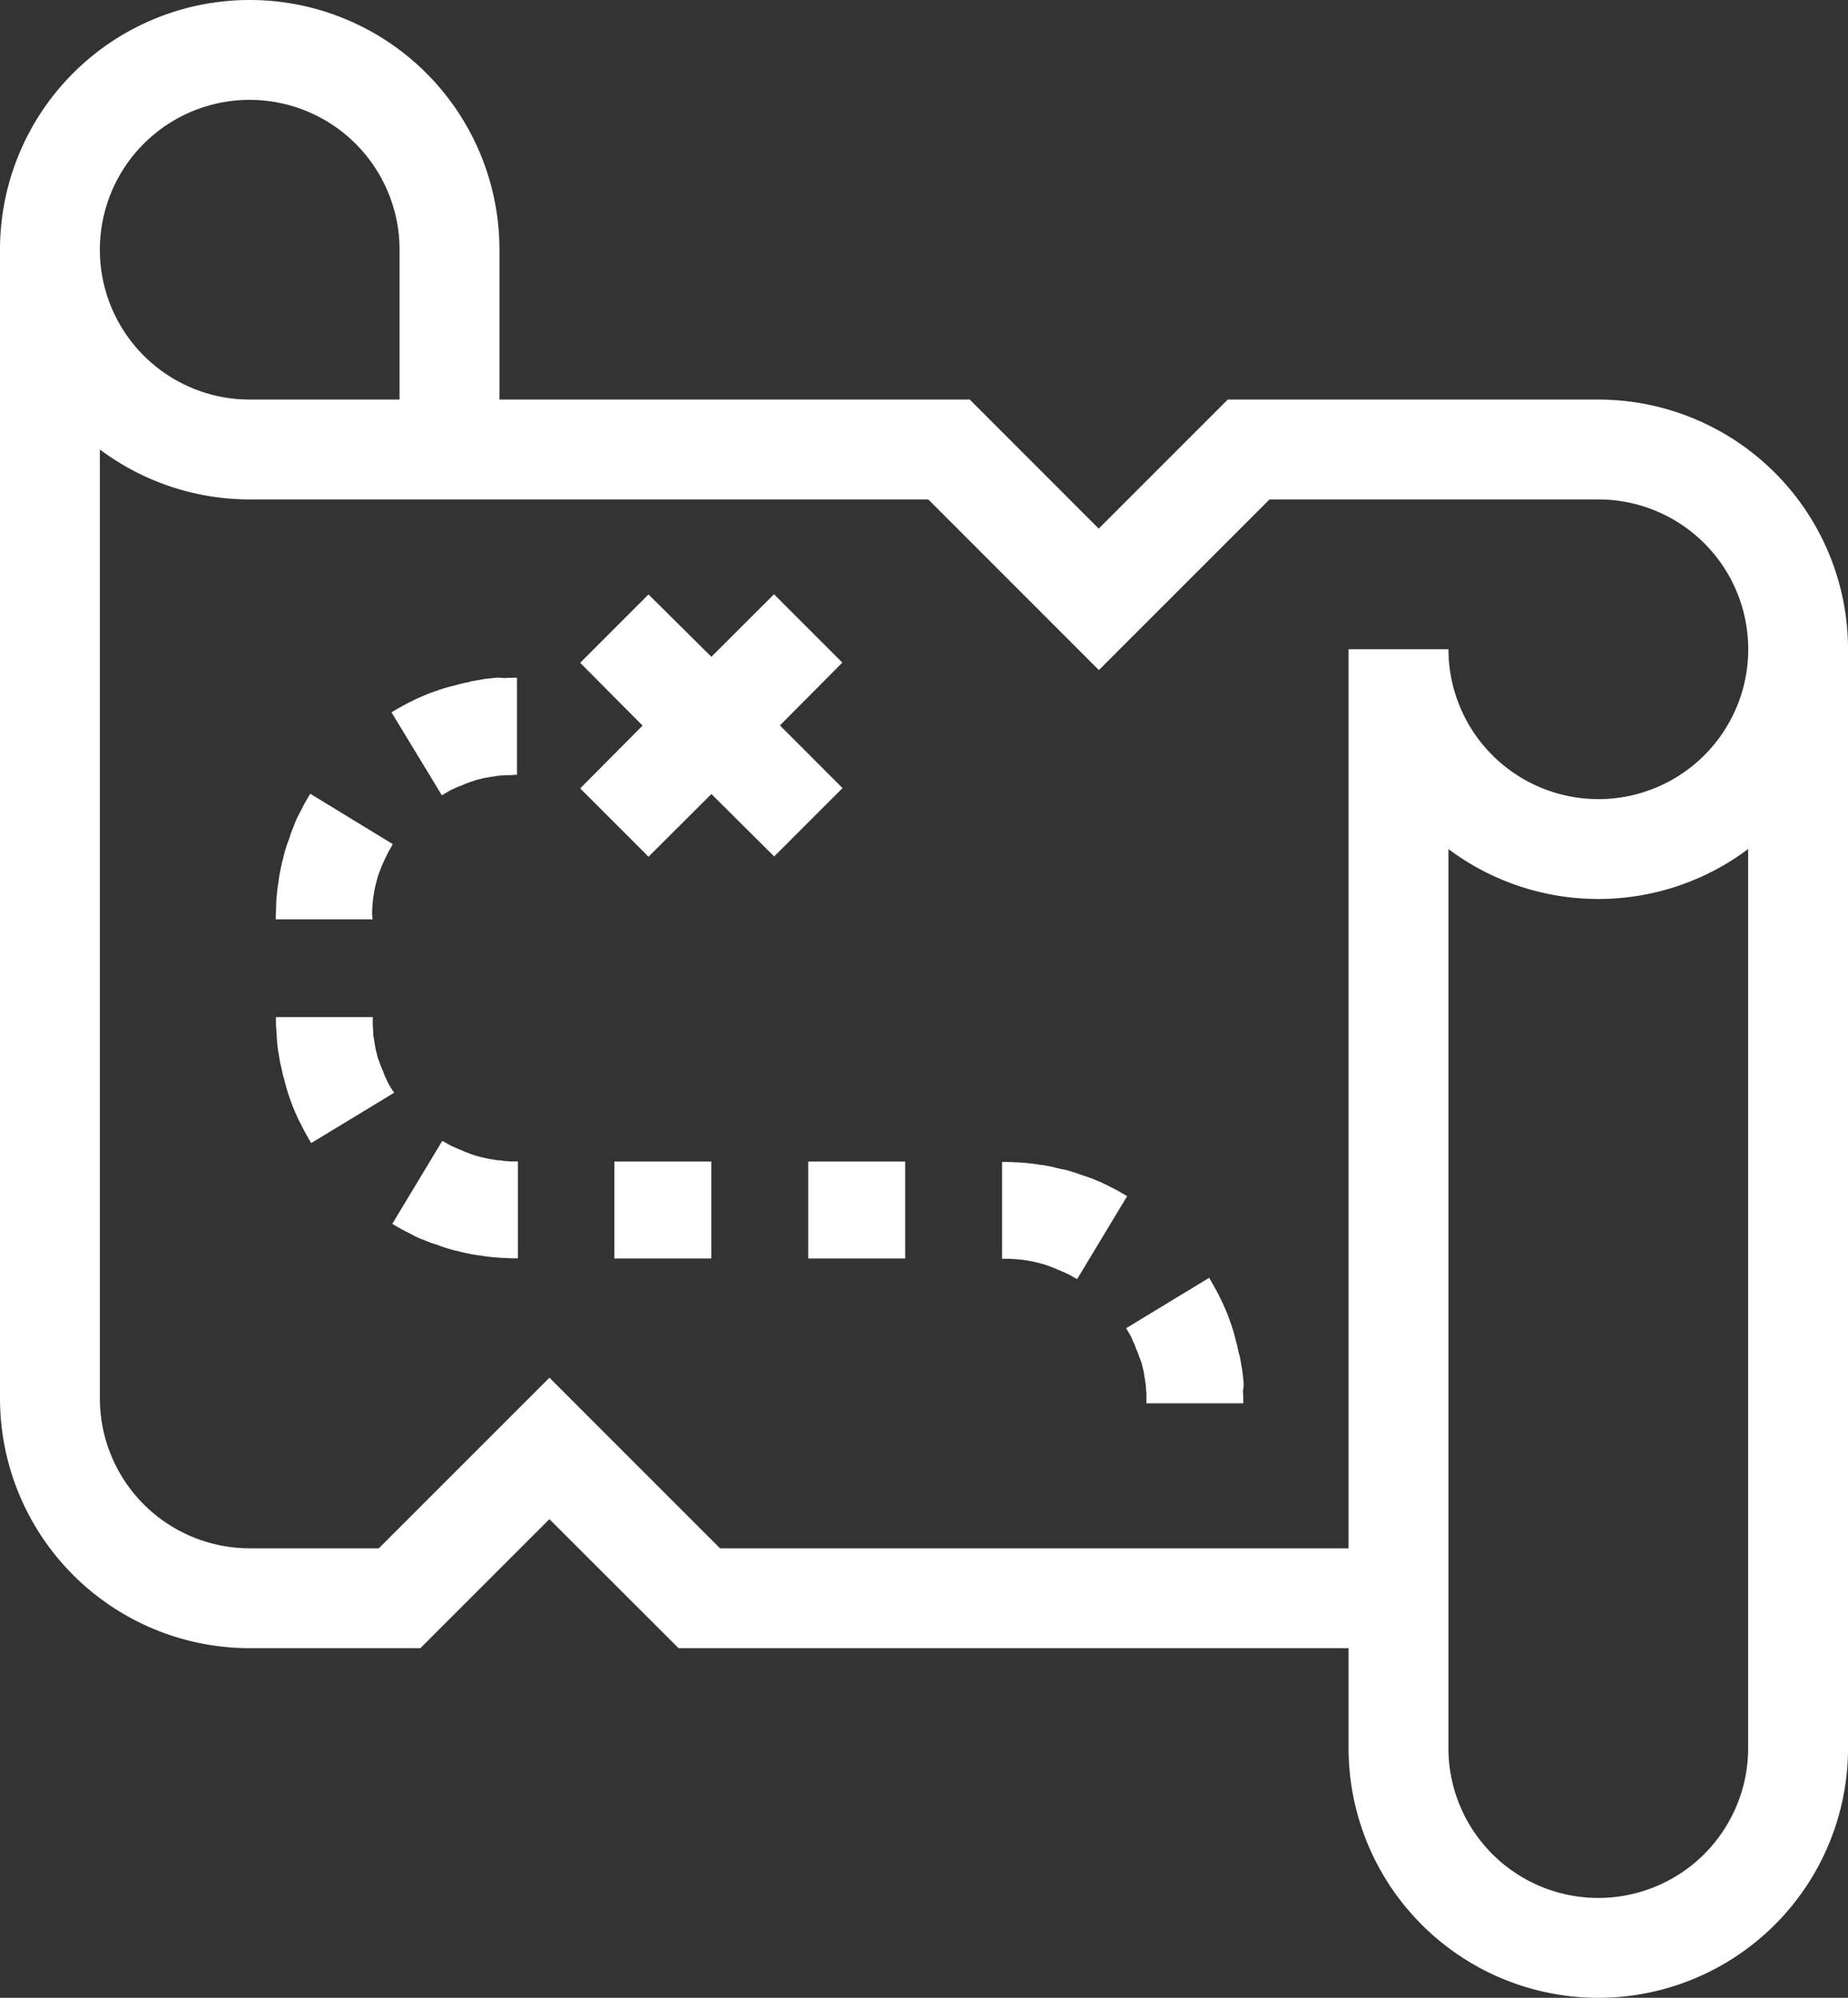 <svg xmlns="http://www.w3.org/2000/svg" width="75.711" height="81.851" viewBox="0 0 75.711 81.851">
  <rect x="0" y="0" width="75.711" height="81.851" fill="#333333" stroke="none"/>
  <g id="Raggruppa_310" data-name="Raggruppa 310" transform="translate(-37.5)">
    <path id="Tracciato_433" data-name="Tracciato 433" d="M102.981,16.37H87.8l-5.287,5.287L77.23,16.37H57.962V10.231a10.231,10.231,0,1,0-20.462,0V57.3A10.235,10.235,0,0,0,47.731,67.527h6.991l5.287-5.287L65.3,67.527H92.75V71.62a10.231,10.231,0,0,0,20.462,0V26.6A10.235,10.235,0,0,0,102.981,16.37ZM47.731,4.092a6.143,6.143,0,0,1,6.139,6.139V16.37H47.731a6.139,6.139,0,0,1,0-12.279ZM109.12,71.62a6.139,6.139,0,0,1-12.279,0V34.786a10.235,10.235,0,0,0,12.279,0Zm-6.139-38.88A6.143,6.143,0,0,1,96.842,26.6H92.75V63.435H67L60.01,56.444l-6.991,6.991H47.731A6.143,6.143,0,0,1,41.592,57.3V18.416a10.242,10.242,0,0,0,6.139,2.046h27.8l6.989,6.991,6.991-6.991h13.473a6.139,6.139,0,0,1,0,12.279Z" fill="#fff"/>
    <g id="Raggruppa_101" data-name="Raggruppa 101" transform="translate(6.045 16.555)">
      <path id="Tracciato_434" data-name="Tracciato 434" d="M63.408,13.165l2.557-2.573-2.8-2.8L60.6,10.354,58.024,7.8l-2.8,2.8,2.557,2.573-2.557,2.573,2.8,2.8L60.6,15.977l2.573,2.557,2.8-2.8Z" fill="#fff"/>
      <path id="Tracciato_435" data-name="Tracciato 435" d="M51.639,11.228c-.159.016-.334.031-.492.063s-.334.048-.493.1a4.813,4.813,0,0,0-.476.111c-.159.047-.318.079-.477.127s-.317.1-.476.159c-.143.047-.3.111-.445.174s-.3.127-.445.207c-.143.063-.286.143-.428.222s-.286.159-.413.238l2.064,3.4.239-.143a1.941,1.941,0,0,1,.254-.127,1.813,1.813,0,0,1,.254-.111c.1-.032.19-.079.27-.111s.175-.064.27-.095a1.878,1.878,0,0,1,.286-.08,1.808,1.808,0,0,1,.286-.063c.1-.016.19-.032.3-.048a1.759,1.759,0,0,1,.3-.032,2.02,2.02,0,0,1,.318-.016c.095,0,.206-.015.3-.015V11.212c-.175,0-.35,0-.509.016A1.689,1.689,0,0,0,51.639,11.228Z" fill="#fff"/>
      <path id="Tracciato_436" data-name="Tracciato 436" d="M46.7,20.805c0-.1.016-.206.016-.3.016-.095.016-.19.032-.3l.048-.286c.016-.1.047-.191.063-.286.032-.1.048-.191.08-.286s.063-.191.1-.27a2.049,2.049,0,0,1,.111-.27,2.188,2.188,0,0,1,.127-.27c.048-.1.08-.175.127-.254s.1-.175.143-.254l-3.383-2.065c-.079.143-.159.27-.238.413s-.143.286-.222.429-.143.285-.191.428c-.064.159-.127.3-.175.461s-.111.3-.159.461-.1.317-.127.476c-.047.159-.079.318-.111.477a4.477,4.477,0,0,0-.079.492c-.032.159-.048.334-.064.492s-.032.334-.032.509-.015.333-.015.508h3.97A1.911,1.911,0,0,1,46.7,20.805Z" fill="#fff"/>
      <path id="Tracciato_437" data-name="Tracciato 437" d="M82.388,39.944a4.548,4.548,0,0,0-.063-.492c-.032-.159-.048-.334-.095-.493s-.064-.317-.112-.476-.079-.318-.127-.477-.095-.3-.159-.476c-.047-.143-.111-.3-.174-.445s-.127-.3-.207-.445c-.063-.143-.143-.286-.222-.428s-.159-.286-.238-.413l-3.4,2.064.143.239a1.429,1.429,0,0,1,.127.27,1.813,1.813,0,0,1,.111.254c.032.1.079.19.111.27.032.1.064.19.1.27a1.879,1.879,0,0,1,.08.286,1.808,1.808,0,0,1,.063.286c.016.1.032.19.048.3a1.759,1.759,0,0,1,.032.3,1.911,1.911,0,0,1,.016.3v.3h3.97c0-.175,0-.35-.016-.509A1.263,1.263,0,0,0,82.388,39.944Z" fill="#fff"/>
      <path id="Tracciato_438" data-name="Tracciato 438" d="M77.242,32.225c-.143-.08-.286-.143-.429-.222-.142-.064-.285-.143-.428-.191a3.931,3.931,0,0,0-.461-.175c-.159-.047-.3-.111-.461-.159s-.317-.1-.476-.127-.318-.079-.477-.111a4.478,4.478,0,0,0-.492-.079c-.159-.032-.333-.048-.492-.064s-.334-.032-.509-.032c-.174-.015-.333-.015-.508-.015v3.97h.3c.1,0,.206.016.3.016.1.016.206.016.3.032l.285.048c.1.015.191.047.286.063.1.032.191.048.286.08s.191.063.27.1a1.922,1.922,0,0,1,.27.111c.1.032.175.079.27.111.1.048.175.08.254.127s.175.1.254.143l2.049-3.4C77.512,32.384,77.385,32.3,77.242,32.225Z" fill="#fff"/>
      <path id="Tracciato_439" data-name="Tracciato 439" d="M47.414,27.921a2.017,2.017,0,0,1-.127-.255,1.7,1.7,0,0,1-.111-.254c-.032-.1-.079-.19-.111-.27s-.064-.19-.1-.27a2,2,0,0,1-.079-.286,1.714,1.714,0,0,1-.063-.285l-.048-.286a1.759,1.759,0,0,1-.032-.3c0-.111-.016-.207-.016-.3v-.3H42.76c0,.175,0,.334.016.509s.016.333.032.508c.016.159.032.333.064.492s.047.334.095.493c.032.158.063.317.111.476s.08.318.127.477.1.317.159.476c.048.143.111.3.175.445s.127.3.206.444.143.286.223.429.158.286.238.413l3.4-2.064A3.039,3.039,0,0,1,47.414,27.921Z" fill="#fff"/>
      <path id="Tracciato_440" data-name="Tracciato 440" d="M52.052,31c-.095-.016-.206-.016-.3-.032l-.286-.048c-.1-.015-.19-.047-.286-.063-.1-.032-.19-.048-.285-.079s-.191-.064-.27-.1a1.874,1.874,0,0,1-.27-.111c-.1-.032-.175-.079-.27-.111-.1-.048-.175-.08-.255-.127s-.174-.095-.254-.143l-2.049,3.4c.127.079.27.159.413.238s.286.143.429.222.286.143.429.191a3.93,3.93,0,0,0,.461.175c.158.047.3.111.46.159s.318.1.477.127c.159.047.317.079.476.111a4.535,4.535,0,0,0,.493.079c.158.032.333.048.492.064.175.016.333.032.508.032.175.015.334.015.508.015v-3.97h-.3C52.243,31.018,52.147,31.018,52.052,31Z" fill="#fff"/>
      <rect id="Rettangolo_95" data-name="Rettangolo 95" width="3.971" height="3.971" transform="translate(56.626 31.034)" fill="#fff"/>
      <rect id="Rettangolo_96" data-name="Rettangolo 96" width="3.971" height="3.971" transform="translate(64.568 31.034)" fill="#fff"/>
    </g>
  </g>
</svg>
